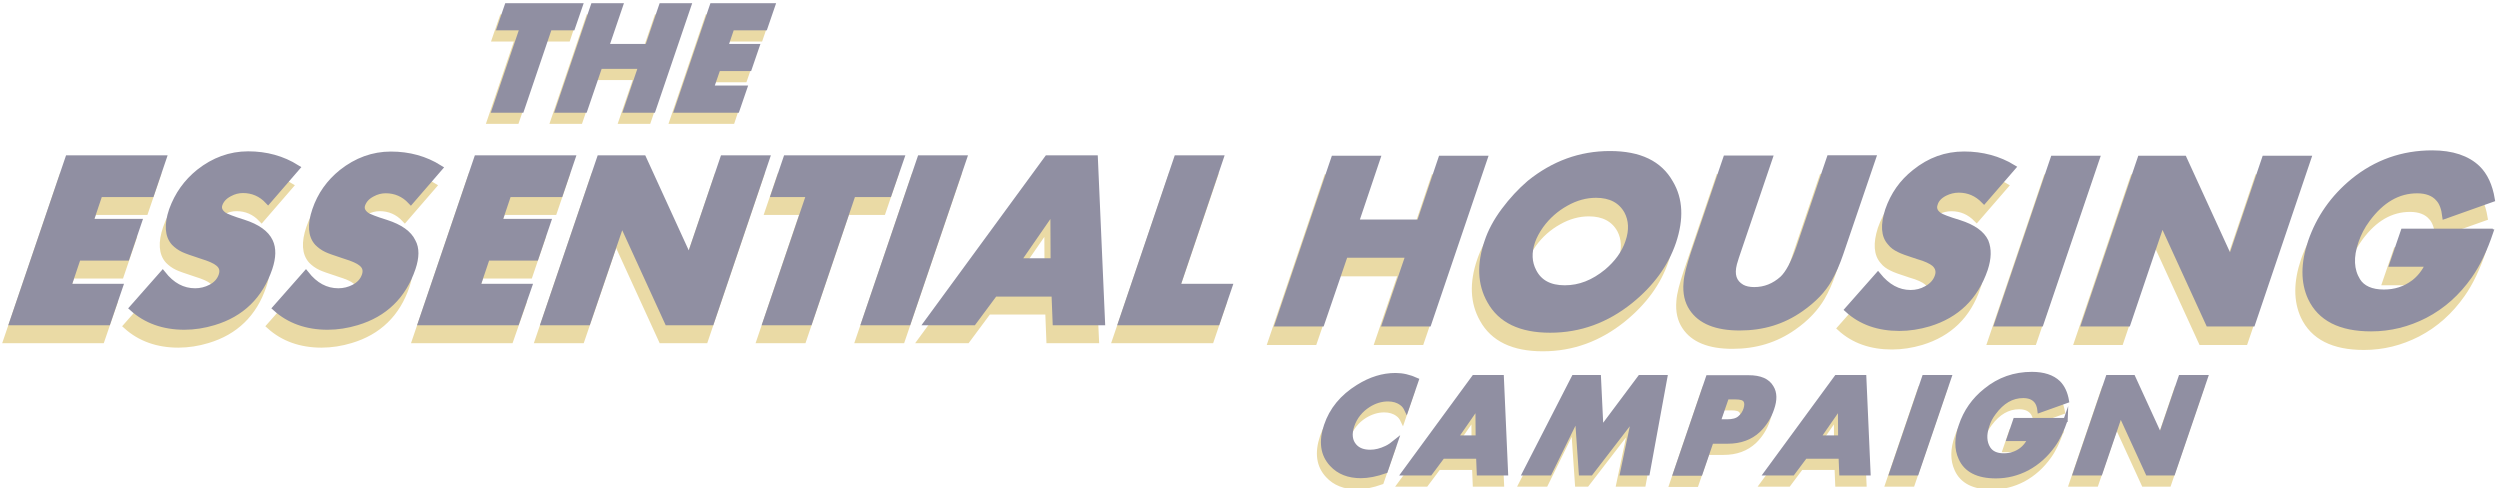 <?xml version="1.0" encoding="utf-8"?>
<!-- Generator: Adobe Illustrator 25.1.0, SVG Export Plug-In . SVG Version: 6.00 Build 0)  -->
<svg version="1.2" baseProfile="tiny" id="Layer_1" xmlns="http://www.w3.org/2000/svg" xmlns:xlink="http://www.w3.org/1999/xlink"
	 x="0px" y="0px" viewBox="0 0 1117.3 217.9" overflow="visible" xml:space="preserve">
<g>
	<path fill="#EADAA5" d="M253.9,17.6h-10.3L231,54.4h-12.5L231,17.6h-10.2l3.5-10.2h33L253.9,17.6z"/>
</g>
<g>
	<path fill="none" stroke="#EADAA5" stroke-width="1.94" stroke-miterlimit="10" d="M253.9,17.6h-10.3L231,54.4h-12.5L231,17.6
		h-10.2l3.5-10.2h33L253.9,17.6z"/>
</g>
<g>
	<path fill="#EADAA5" d="M289.9,54.4h-12.5l6.7-19.6h-18l-6.7,19.6h-12.5l16-47h12.5l-6.2,18.2h18l6.2-18.2h12.5L289.9,54.4z"/>
</g>
<g>
	<path fill="none" stroke="#EADAA5" stroke-width="1.94" stroke-miterlimit="10" d="M289.9,54.4h-12.5l6.7-19.6h-18l-6.7,19.6h-12.5
		l16-47h12.5l-6.2,18.2h18l6.2-18.2h12.5L289.9,54.4z"/>
</g>
<g>
	<path fill="#EADAA5" d="M327.4,54.4h-27.3l16-47h27.3l-3.5,10.2h-14.8l-2.7,8h14l-3.5,10.2h-14l-2.9,8.4h14.8L327.4,54.4z"/>
</g>
<g>
	<path fill="none" stroke="#EADAA5" stroke-width="1.94" stroke-miterlimit="10" d="M327.4,54.4h-27.3l16-47h27.3l-3.5,10.2h-14.8
		l-2.7,8h14l-3.5,10.2h-14l-2.9,8.4h14.8L327.4,54.4z"/>
</g>
<g>
	<path fill="#EADAA5" d="M45.4,152H2.9l24.9-73.2h42.5l-5.4,15.9H41.8l-4.2,12.5h21.8L54,123.1H32.1l-4.4,13.1h23.1L45.4,152z"/>
</g>
<g>
	<path fill="none" stroke="#EADAA5" stroke-width="2.74" stroke-miterlimit="10" d="M45.4,152H2.9l24.9-73.2h42.5l-5.4,15.9H41.8
		l-4.2,12.5h21.8L54,123.1H32.1l-4.4,13.1h23.1L45.4,152z"/>
</g>
<g>
	<path fill="#EADAA5" d="M117.7,127.8c-4.2,12.4-12.5,20.5-24.9,24.2c-4.3,1.3-8.7,2-13.1,2c-9.3,0-17.1-2.8-23.2-8.3L70,130.4
		c4.1,5.2,8.9,7.8,14.5,7.8c2.5,0,4.9-0.6,7-1.7c2.5-1.3,4.1-3.1,4.9-5.5c0.7-2.2,0.2-4-1.6-5.4c-1.3-1.1-3.8-2.2-7.4-3.3
		c-4.3-1.4-7.1-2.4-8.1-2.9c-1.7-0.8-3-1.8-4.1-2.9c-2.9-3.2-3.2-8.1-1-14.6c2.3-6.8,6.3-12.4,11.9-16.9c6.6-5.2,13.9-7.9,21.9-7.9
		c8.1,0,15.3,2,21.7,6l-12.8,14.8c-3.1-3.3-6.9-4.9-11.2-4.9c-2.1,0-4.1,0.5-6.1,1.6c-2.3,1.2-3.7,2.8-4.4,4.7c-0.7,1.9,0,3.6,2,5
		c0.9,0.6,3.8,1.8,8.7,3.3c6.2,2,10.1,4.8,11.8,8.4C119.4,119,119.4,123,117.7,127.8z"/>
</g>
<g>
	<path fill="none" stroke="#EADAA5" stroke-width="2.74" stroke-miterlimit="10" d="M117.7,127.8c-4.2,12.4-12.5,20.5-24.9,24.2
		c-4.3,1.3-8.7,2-13.1,2c-9.3,0-17.1-2.8-23.2-8.3L70,130.4c4.1,5.2,8.9,7.8,14.5,7.8c2.5,0,4.9-0.6,7-1.7c2.5-1.3,4.1-3.1,4.9-5.5
		c0.7-2.2,0.2-4-1.6-5.4c-1.3-1.1-3.8-2.2-7.4-3.3c-4.3-1.4-7.1-2.4-8.1-2.9c-1.7-0.8-3-1.8-4.1-2.9c-2.9-3.2-3.2-8.1-1-14.6
		c2.3-6.8,6.3-12.4,11.9-16.9c6.6-5.2,13.9-7.9,21.9-7.9c8.1,0,15.3,2,21.7,6l-12.8,14.8c-3.1-3.3-6.9-4.9-11.2-4.9
		c-2.1,0-4.1,0.5-6.1,1.6c-2.3,1.2-3.7,2.8-4.4,4.7c-0.7,1.9,0,3.6,2,5c0.9,0.6,3.8,1.8,8.7,3.3c6.2,2,10.1,4.8,11.8,8.4
		C119.4,119,119.4,123,117.7,127.8z"/>
</g>
<g>
	<path fill="#EADAA5" d="M181.7,127.8c-4.2,12.4-12.5,20.5-24.9,24.2c-4.3,1.3-8.7,2-13.1,2c-9.3,0-17.1-2.8-23.2-8.3l13.5-15.3
		c4.1,5.2,8.9,7.8,14.5,7.8c2.5,0,4.9-0.6,7-1.7c2.5-1.3,4.1-3.1,4.9-5.5c0.7-2.2,0.2-4-1.6-5.4c-1.3-1.1-3.8-2.2-7.4-3.3
		c-4.3-1.4-7.1-2.4-8.1-2.9c-1.7-0.8-3-1.8-4.1-2.9c-2.9-3.2-3.2-8.1-1-14.6c2.3-6.8,6.3-12.4,11.9-16.9c6.6-5.2,13.9-7.9,21.9-7.9
		c8.1,0,15.3,2,21.7,6l-12.8,14.8c-3.1-3.3-6.9-4.9-11.2-4.9c-2.1,0-4.1,0.5-6.1,1.6c-2.3,1.2-3.7,2.8-4.4,4.7c-0.7,1.9,0,3.6,2,5
		c0.9,0.6,3.8,1.8,8.7,3.3c6.2,2,10.1,4.8,11.8,8.4C183.4,119,183.3,123,181.7,127.8z"/>
</g>
<g>
	<path fill="none" stroke="#EADAA5" stroke-width="2.74" stroke-miterlimit="10" d="M181.7,127.8c-4.2,12.4-12.5,20.5-24.9,24.2
		c-4.3,1.3-8.7,2-13.1,2c-9.3,0-17.1-2.8-23.2-8.3l13.5-15.3c4.1,5.2,8.9,7.8,14.5,7.8c2.5,0,4.9-0.6,7-1.7c2.5-1.3,4.1-3.1,4.9-5.5
		c0.7-2.2,0.2-4-1.6-5.4c-1.3-1.1-3.8-2.2-7.4-3.3c-4.3-1.4-7.1-2.4-8.1-2.9c-1.7-0.8-3-1.8-4.1-2.9c-2.9-3.2-3.2-8.1-1-14.6
		c2.3-6.8,6.3-12.4,11.9-16.9c6.6-5.2,13.9-7.9,21.9-7.9c8.1,0,15.3,2,21.7,6l-12.8,14.8c-3.1-3.3-6.9-4.9-11.2-4.9
		c-2.1,0-4.1,0.5-6.1,1.6c-2.3,1.2-3.7,2.8-4.4,4.7c-0.7,1.9,0,3.6,2,5c0.9,0.6,3.8,1.8,8.7,3.3c6.2,2,10.1,4.8,11.8,8.4
		C183.4,119,183.3,123,181.7,127.8z"/>
</g>
<g>
	<path fill="#EADAA5" d="M228.1,152h-42.5l24.9-73.2H253l-5.4,15.9h-23.1l-4.2,12.5h21.8l-5.4,15.9h-21.8l-4.4,13.1h23.1L228.1,152z
		"/>
</g>
<g>
	<path fill="none" stroke="#EADAA5" stroke-width="2.74" stroke-miterlimit="10" d="M228.1,152h-42.5l24.9-73.2H253l-5.4,15.9h-23.1
		l-4.2,12.5h21.8l-5.4,15.9h-21.8l-4.4,13.1h23.1L228.1,152z"/>
</g>
<g>
	<path fill="#EADAA5" d="M315.1,152h-19.4l-20.5-44.8L259.9,152h-19.4l24.9-73.2h19.4l20.5,44.8l15.2-44.8h19.4L315.1,152z"/>
</g>
<g>
	<path fill="none" stroke="#EADAA5" stroke-width="2.74" stroke-miterlimit="10" d="M315.1,152h-19.4l-20.5-44.8L259.9,152h-19.4
		l24.9-73.2h19.4l20.5,44.8l15.2-44.8h19.4L315.1,152z"/>
</g>
<g>
	<path fill="#EADAA5" d="M394.5,94.7h-16.1L359,152h-19.4L359,94.7h-15.8l5.4-15.9h51.3L394.5,94.7z"/>
</g>
<g>
	<path fill="none" stroke="#EADAA5" stroke-width="2.74" stroke-miterlimit="10" d="M394.5,94.7h-16.1L359,152h-19.4L359,94.7h-15.8
		l5.4-15.9h51.3L394.5,94.7z"/>
</g>
<g>
	<path fill="#EADAA5" d="M403.1,152h-19.4l24.9-73.2H428L403.1,152z"/>
</g>
<g>
	<path fill="none" stroke="#EADAA5" stroke-width="2.74" stroke-miterlimit="10" d="M403.1,152h-19.4l24.9-73.2H428L403.1,152z"/>
</g>
<g>
	<path fill="#EADAA5" d="M489.8,152H469l-0.5-12.8h-26.8l-9.5,12.8h-20.5l53.6-73.2h21.2L489.8,152z M468.2,124.8l-0.1-23.3
		L452,124.8H468.2z"/>
</g>
<g>
	<path fill="none" stroke="#EADAA5" stroke-width="2.74" stroke-miterlimit="10" d="M489.8,152H469l-0.5-12.8h-26.8l-9.5,12.8h-20.5
		l53.6-73.2h21.2L489.8,152z M468.2,124.8l-0.1-23.3L452,124.8H468.2z"/>
</g>
<g>
	<path fill="#EADAA5" d="M541.2,152h-42.7l24.9-73.2h19.4l-19.5,57.3h23.3L541.2,152z"/>
</g>
<g>
	<path fill="none" stroke="#EADAA5" stroke-width="2.74" stroke-miterlimit="10" d="M541.2,152h-42.7l24.9-73.2h19.4l-19.5,57.3
		h23.3L541.2,152z"/>
</g>
<g>
	<path fill="#EADAA5" d="M617.5,215.6c-4.2,1.5-7.9,2.2-11.1,2.2c-5.5,0-9.9-1.7-13.1-5.2c-4.1-4.4-4.9-10.2-2.5-17.4
		c2.4-7.2,7.2-13,14.3-17.4c5.6-3.5,11.1-5.2,16.8-5.2c3.1,0,6.2,0.7,9.5,2.2l-4.5,13.3c-0.6-1.3-1.4-2.3-2.3-2.9
		c-1.6-1.2-3.6-1.8-6-1.8c-3,0-5.8,0.9-8.6,2.6c-3.5,2.2-6,5.3-7.3,9.1c-1.3,3.8-0.9,6.9,1.1,9.1c1.6,1.8,3.9,2.6,6.9,2.6
		c2.3,0,4.7-0.6,7.2-1.8c1.3-0.6,2.7-1.6,4.3-2.9L617.5,215.6z"/>
</g>
<g>
	<path fill="none" stroke="#EADAA5" stroke-width="1.82" stroke-miterlimit="10" d="M617.5,215.6c-4.2,1.5-7.9,2.2-11.1,2.2
		c-5.5,0-9.9-1.7-13.1-5.2c-4.1-4.4-4.9-10.2-2.5-17.4c2.4-7.2,7.2-13,14.3-17.4c5.6-3.5,11.1-5.2,16.8-5.2c3.1,0,6.2,0.7,9.5,2.2
		l-4.5,13.3c-0.6-1.3-1.4-2.3-2.3-2.9c-1.6-1.2-3.6-1.8-6-1.8c-3,0-5.8,0.9-8.6,2.6c-3.5,2.2-6,5.3-7.3,9.1
		c-1.3,3.8-0.9,6.9,1.1,9.1c1.6,1.8,3.9,2.6,6.9,2.6c2.3,0,4.7-0.6,7.2-1.8c1.3-0.6,2.7-1.6,4.3-2.9L617.5,215.6z"/>
</g>
<g>
	<path fill="#EADAA5" d="M671.3,216.6h-12.2l-0.3-7.5H643l-5.6,7.5h-12.1l31.6-43.1h12.5L671.3,216.6z M658.6,200.5l-0.1-13.7
		l-9.5,13.7H658.6z"/>
</g>
<g>
	<path fill="none" stroke="#EADAA5" stroke-width="1.82" stroke-miterlimit="10" d="M671.3,216.6h-12.2l-0.3-7.5H643l-5.6,7.5h-12.1
		l31.6-43.1h12.5L671.3,216.6z M658.6,200.5l-0.1-13.7l-9.5,13.7H658.6z"/>
</g>
<g>
	<path fill="#EADAA5" d="M734.6,216.6h-11.4l5.2-24.8l-19.1,24.8h-4.5l-1.7-24.8l-12.2,24.8h-11.4l22.1-43.1h11.3l1.1,23l17.2-23
		h11.4L734.6,216.6z"/>
</g>
<g>
	<path fill="none" stroke="#EADAA5" stroke-width="1.82" stroke-miterlimit="10" d="M734.6,216.6h-11.4l5.2-24.8l-19.1,24.8h-4.5
		l-1.7-24.8l-12.2,24.8h-11.4l22.1-43.1h11.3l1.1,23l17.2-23h11.4L734.6,216.6z"/>
</g>
<g>
	<path fill="#EADAA5" d="M790.2,187.7c-1.3,3.9-3.4,7.1-6.1,9.7c-3.6,3.3-8.1,5-13.8,5h-7.2l-4.9,14.3h-11.3l14.7-43.1h18.2
		c5.2,0,8.6,1.5,10.3,4.4C791.5,180.5,791.6,183.7,790.2,187.7z M778.3,187.8c0.5-1.6,0.5-2.9-0.1-3.9c-0.6-1-2.1-1.4-4.4-1.4h-3.9
		l-3.7,10.7h3.8c2.5,0,4.4-0.5,5.6-1.6C776.9,190.7,777.8,189.4,778.3,187.8z"/>
</g>
<g>
	<path fill="none" stroke="#EADAA5" stroke-width="1.82" stroke-miterlimit="10" d="M790.2,187.7c-1.3,3.9-3.4,7.1-6.1,9.7
		c-3.6,3.3-8.1,5-13.8,5h-7.2l-4.9,14.3h-11.3l14.7-43.1h18.2c5.2,0,8.6,1.5,10.3,4.4C791.5,180.5,791.6,183.7,790.2,187.7z
		 M778.3,187.8c0.5-1.6,0.5-2.9-0.1-3.9c-0.6-1-2.1-1.4-4.4-1.4h-3.9l-3.7,10.7h3.8c2.5,0,4.4-0.5,5.6-1.6
		C776.9,190.7,777.8,189.4,778.3,187.8z"/>
</g>
<g>
	<path fill="#EADAA5" d="M833.3,216.6h-12.2l-0.3-7.5H805l-5.6,7.5h-12.1l31.6-43.1h12.5L833.3,216.6z M820.6,200.5l-0.1-13.7
		l-9.5,13.7H820.6z"/>
</g>
<g>
	<path fill="none" stroke="#EADAA5" stroke-width="1.82" stroke-miterlimit="10" d="M833.3,216.6h-12.2l-0.3-7.5H805l-5.6,7.5h-12.1
		l31.6-43.1h12.5L833.3,216.6z M820.6,200.5l-0.1-13.7l-9.5,13.7H820.6z"/>
</g>
<g>
	<path fill="#EADAA5" d="M854.8,216.6h-11.4l14.7-43.1h11.4L854.8,216.6z"/>
</g>
<g>
	<path fill="none" stroke="#EADAA5" stroke-width="1.82" stroke-miterlimit="10" d="M854.8,216.6h-11.4l14.7-43.1h11.4L854.8,216.6z
		"/>
</g>
<g>
	<path fill="#EADAA5" d="M921.4,192.6c-1.6,4.7-3.4,8.5-5.5,11.4c-3.2,4.5-7,7.9-11.6,10.4c-4.4,2.3-9.1,3.5-14.1,3.5
		c-8.1,0-13.4-2.7-15.8-8.1c-1.9-4.1-1.9-9,0.1-14.6c2.1-6.3,5.8-11.6,11.1-15.8c6-4.9,12.9-7.3,20.7-7.3c5.2,0,9.2,1.3,11.9,3.9
		c1.9,1.9,3.2,4.6,3.8,8.2l-12.3,4.4c-0.2-2-0.8-3.5-1.7-4.5c-1.3-1.4-3.1-2.1-5.6-2.1c-5,0-9.3,2.5-13,7.5c-1.4,1.8-2.4,3.8-3,5.7
		c-1.4,4.1-1.2,7.5,0.5,10.2c1.3,2,3.5,3.1,6.8,3.1c2.9,0,5.5-0.8,7.8-2.5c1.5-1.1,2.8-2.7,3.8-4.8h-9.4l2.9-8.5h22.6V192.6z"/>
</g>
<g>
	<path fill="none" stroke="#EADAA5" stroke-width="1.82" stroke-miterlimit="10" d="M921.4,192.6c-1.6,4.7-3.4,8.5-5.5,11.4
		c-3.2,4.5-7,7.9-11.6,10.4c-4.4,2.3-9.1,3.5-14.1,3.5c-8.1,0-13.4-2.7-15.8-8.1c-1.9-4.1-1.9-9,0.1-14.6
		c2.1-6.3,5.8-11.6,11.1-15.8c6-4.9,12.9-7.3,20.7-7.3c5.2,0,9.2,1.3,11.9,3.9c1.9,1.9,3.2,4.6,3.8,8.2l-12.3,4.4
		c-0.2-2-0.8-3.5-1.7-4.5c-1.3-1.4-3.1-2.1-5.6-2.1c-5,0-9.3,2.5-13,7.5c-1.4,1.8-2.4,3.8-3,5.7c-1.4,4.1-1.2,7.5,0.5,10.2
		c1.3,2,3.5,3.1,6.8,3.1c2.9,0,5.5-0.8,7.8-2.5c1.5-1.1,2.8-2.7,3.8-4.8h-9.4l2.9-8.5h22.6V192.6z"/>
</g>
<g>
	<path fill="#EADAA5" d="M969.4,216.6H958l-12.1-26.4l-9,26.4h-11.4l14.7-43.1h11.4l12.1,26.4l9-26.4h11.4L969.4,216.6z"/>
</g>
<g>
	<path fill="none" stroke="#EADAA5" stroke-width="1.82" stroke-miterlimit="10" d="M969.4,216.6H958l-12.1-26.4l-9,26.4h-11.4
		l14.7-43.1h11.4l12.1,26.4l9-26.4h11.4L969.4,216.6z"/>
</g>
<g>
	<path fill="#EADAA5" d="M635.2,153h-19.6l10.5-30.7h-28.2L587.4,153h-19.6l25.1-73.9h19.6l-9.6,28.5h28.3l9.6-28.5h19.6L635.2,153z
		"/>
</g>
<g>
	<path fill="none" stroke="#EADAA5" stroke-width="2.4" stroke-miterlimit="10" d="M635.2,153h-19.6l10.5-30.7h-28.2L587.4,153
		h-19.6l25.1-73.9h19.6l-9.6,28.5h28.3l9.6-28.5h19.6L635.2,153z"/>
</g>
<g>
	<path fill="#EADAA5" d="M744.6,116.4c-3.4,10-9.8,18.8-19.2,26.4c-10.7,8.6-22.6,13-35.9,13c-13.2,0-22.2-4.3-27-13
		c-4.3-7.6-4.6-16.4-1.2-26.4c1.5-4.5,4-9.3,7.5-14s7.4-8.9,11.5-12.4c10.7-8.6,22.6-13,35.9-13c13.3,0,22.2,4.3,27.1,13
		C747.7,97.5,748.1,106.3,744.6,116.4z M724.4,116.4c1.8-5.2,1.5-9.8-0.5-13.6c-2.7-4.9-7.4-7.3-13.8-7.3c-4.5,0-9,1.2-13.4,3.7
		c-4.5,2.5-8.2,5.8-11.2,9.9c-1.7,2.4-3,4.8-3.8,7.1c-1.7,5-1.5,9.4,0.6,13.4c2.5,4.9,7.1,7.4,13.8,7.4c6.7,0,12.8-2.4,18.8-7.3
		C719.4,125.9,722.6,121.5,724.4,116.4z"/>
</g>
<g>
	<path fill="none" stroke="#EADAA5" stroke-width="2.4" stroke-miterlimit="10" d="M744.6,116.4c-3.4,10-9.8,18.8-19.2,26.4
		c-10.7,8.6-22.6,13-35.9,13c-13.2,0-22.2-4.3-27-13c-4.3-7.6-4.6-16.4-1.2-26.4c1.5-4.5,4-9.3,7.5-14s7.4-8.9,11.5-12.4
		c10.7-8.6,22.6-13,35.9-13c13.3,0,22.2,4.3,27.1,13C747.7,97.5,748.1,106.3,744.6,116.4z M724.4,116.4c1.8-5.2,1.5-9.8-0.5-13.6
		c-2.7-4.9-7.4-7.3-13.8-7.3c-4.5,0-9,1.2-13.4,3.7c-4.5,2.5-8.2,5.8-11.2,9.9c-1.7,2.4-3,4.8-3.8,7.1c-1.7,5-1.5,9.4,0.6,13.4
		c2.5,4.9,7.1,7.4,13.8,7.4c6.7,0,12.8-2.4,18.8-7.3C719.4,125.9,722.6,121.5,724.4,116.4z"/>
</g>
<g>
	<path fill="#EADAA5" d="M819.4,121.7c-1.5,4.4-3.2,8.2-5,11.3c-2.9,4.9-7,9.3-12.7,13.3c-8.1,5.7-17.1,8.4-27.4,8.4
		c-10.5,0-17.6-2.9-21.4-8.7c-2-3-2.9-6.8-2.5-11.4c0.2-3.2,1.4-7.6,3.2-13.1L768.1,79h19.6l-13.6,40c-1.1,3.2-1.9,5.6-2.3,7.1
		c-1.3,5-0.2,8.4,3.4,10.5c1.4,0.8,3.3,1.2,5.5,1.2c4.8,0,8.9-1.7,12.5-4.9c2.6-2.4,5.1-7.1,7.5-14l13.6-40H834L819.4,121.7z"/>
</g>
<g>
	<path fill="none" stroke="#EADAA5" stroke-width="2.4" stroke-miterlimit="10" d="M819.4,121.7c-1.5,4.4-3.2,8.2-5,11.3
		c-2.9,4.9-7,9.3-12.7,13.3c-8.1,5.7-17.1,8.4-27.4,8.4c-10.5,0-17.6-2.9-21.4-8.7c-2-3-2.9-6.8-2.5-11.4c0.2-3.2,1.4-7.6,3.2-13.1
		L768.1,79h19.6l-13.6,40c-1.1,3.2-1.9,5.6-2.3,7.1c-1.3,5-0.2,8.4,3.4,10.5c1.4,0.8,3.3,1.2,5.5,1.2c4.8,0,8.9-1.7,12.5-4.9
		c2.6-2.4,5.1-7.1,7.5-14l13.6-40H834L819.4,121.7z"/>
</g>
<g>
	<path fill="#EADAA5" d="M883.9,128.6c-4.3,12.5-12.6,20.6-25.1,24.4c-4.4,1.3-8.8,2-13.2,2c-9.4,0-17.2-2.7-23.3-8.3l13.7-15.5
		c4.2,5.2,9,7.9,14.6,7.9c2.5,0,4.9-0.6,7-1.8c2.5-1.3,4.2-3.2,5-5.6c0.7-2.1,0.2-4-1.5-5.5c-1.3-1.1-3.8-2.3-7.4-3.3
		c-4.4-1.4-7.1-2.4-8.2-3c-1.7-0.8-3.1-1.8-4-3c-2.9-3.2-3.2-8.1-1.1-14.7c2.4-6.9,6.3-12.5,12-17c6.7-5.4,14-8,22.1-8
		s15.5,2,21.9,5.9l-13,15c-3.2-3.3-6.9-4.9-11.3-4.9c-2.1,0-4.2,0.5-6.2,1.5c-2.3,1.2-3.8,2.7-4.4,4.8c-0.7,1.9,0,3.7,2,5
		c0.8,0.6,3.8,1.8,8.8,3.3c6.3,2,10.2,4.8,11.9,8.4C885.7,119.7,885.6,123.8,883.9,128.6z"/>
</g>
<g>
	<path fill="none" stroke="#EADAA5" stroke-width="2.4" stroke-miterlimit="10" d="M883.9,128.6c-4.3,12.5-12.6,20.6-25.1,24.4
		c-4.4,1.3-8.8,2-13.2,2c-9.4,0-17.2-2.7-23.3-8.3l13.7-15.5c4.2,5.2,9,7.9,14.6,7.9c2.5,0,4.9-0.6,7-1.8c2.5-1.3,4.2-3.2,5-5.6
		c0.7-2.1,0.2-4-1.5-5.5c-1.3-1.1-3.8-2.3-7.4-3.3c-4.4-1.4-7.1-2.4-8.2-3c-1.7-0.8-3.1-1.8-4-3c-2.9-3.2-3.2-8.1-1.1-14.7
		c2.4-6.9,6.3-12.5,12-17c6.7-5.4,14-8,22.1-8s15.5,2,21.9,5.9l-13,15c-3.2-3.3-6.9-4.9-11.3-4.9c-2.1,0-4.2,0.5-6.2,1.5
		c-2.3,1.2-3.8,2.7-4.4,4.8c-0.7,1.9,0,3.7,2,5c0.8,0.6,3.8,1.8,8.8,3.3c6.3,2,10.2,4.8,11.9,8.4
		C885.7,119.7,885.6,123.8,883.9,128.6z"/>
</g>
<g>
	<path fill="#EADAA5" d="M909,153h-19.6l25.1-73.9h19.6L909,153z"/>
</g>
<g>
	<path fill="none" stroke="#EADAA5" stroke-width="2.4" stroke-miterlimit="10" d="M909,153h-19.6l25.1-73.9h19.6L909,153z"/>
</g>
<g>
	<path fill="#EADAA5" d="M1003.4,153h-19.6l-20.7-45.2L947.8,153h-19.6l25.1-73.9h19.6l20.7,45.2l15.3-45.2h19.6L1003.4,153z"/>
</g>
<g>
	<path fill="none" stroke="#EADAA5" stroke-width="2.4" stroke-miterlimit="10" d="M1003.4,153h-19.6l-20.7-45.2L947.8,153h-19.6
		l25.1-73.9h19.6l20.7,45.2l15.3-45.2h19.6L1003.4,153z"/>
</g>
<g>
	<path fill="#EADAA5" d="M1109.9,112c-2.7,8-5.8,14.5-9.4,19.6c-5.4,7.7-12,13.6-19.9,17.7c-7.6,3.9-15.6,5.9-24.1,5.9
		c-13.8,0-22.8-4.6-27.1-13.8c-3.2-7-3.2-15.3,0.1-25.1c3.7-10.7,10-19.7,19-27.1c10.2-8.3,22-12.5,35.3-12.5
		c8.9,0,15.7,2.3,20.3,6.7c3.3,3.2,5.5,7.9,6.5,14l-21.1,7.5c-0.4-3.4-1.4-6.1-2.9-7.7c-2.1-2.5-5.4-3.7-9.5-3.7
		c-8.6,0-15.9,4.3-22.2,12.8c-2.4,3.2-4,6.4-5.2,9.9c-2.4,7-2.1,12.8,0.8,17.5c2.1,3.4,6.1,5.2,11.7,5.2c5,0,9.4-1.4,13.3-4.3
		c2.5-1.9,4.8-4.6,6.5-8.3h-16.1l5-14.6h38.8V112z"/>
</g>
<g>
	<path fill="none" stroke="#EADAA5" stroke-width="2.4" stroke-miterlimit="10" d="M1109.9,112c-2.7,8-5.8,14.5-9.4,19.6
		c-5.4,7.7-12,13.6-19.9,17.7c-7.6,3.9-15.6,5.9-24.1,5.9c-13.8,0-22.8-4.6-27.1-13.8c-3.2-7-3.2-15.3,0.1-25.1
		c3.7-10.7,10-19.7,19-27.1c10.2-8.3,22-12.5,35.3-12.5c8.9,0,15.7,2.3,20.3,6.7c3.3,3.2,5.5,7.9,6.5,14l-21.1,7.5
		c-0.4-3.4-1.4-6.1-2.9-7.7c-2.1-2.5-5.4-3.7-9.5-3.7c-8.6,0-15.9,4.3-22.2,12.8c-2.4,3.2-4,6.4-5.2,9.9c-2.4,7-2.1,12.8,0.8,17.5
		c2.1,3.4,6.1,5.2,11.7,5.2c5,0,9.4-1.4,13.3-4.3c2.5-1.9,4.8-4.6,6.5-8.3h-16.1l5-14.6h38.8V112z"/>
</g>
<g>
	<path fill="#908FA2" d="M256,12.6h-10.3l-12.5,36.8h-12.5l12.5-36.8H223l3.5-10.2h33L256,12.6z"/>
</g>
<g>
	<path fill="none" stroke="#908FA2" stroke-width="1.94" stroke-miterlimit="10" d="M256,12.6h-10.3l-12.5,36.8h-12.5l12.5-36.8H223
		l3.5-10.2h33L256,12.6z"/>
</g>
<g>
	<path fill="#908FA2" d="M292,49.4h-12.5l6.7-19.6h-18l-6.7,19.6H249l16-47h12.5l-6.2,18.2h18l6.2-18.2H308L292,49.4z"/>
</g>
<g>
	<path fill="none" stroke="#908FA2" stroke-width="1.94" stroke-miterlimit="10" d="M292,49.4h-12.5l6.7-19.6h-18l-6.7,19.6H249
		l16-47h12.5l-6.2,18.2h18l6.2-18.2H308L292,49.4z"/>
</g>
<g>
	<path fill="#908FA2" d="M329.5,49.4h-27.3l16-47h27.3L342,12.6h-14.8l-2.7,8h14L335,30.8h-14l-2.9,8.4H333L329.5,49.4z"/>
</g>
<g>
	<path fill="none" stroke="#908FA2" stroke-width="1.94" stroke-miterlimit="10" d="M329.5,49.4h-27.3l16-47h27.3L342,12.6h-14.8
		l-2.7,8h14L335,30.8h-14l-2.9,8.4H333L329.5,49.4z"/>
</g>
<g>
	<path fill="#908FA2" d="M48.1,144H5.6l24.9-73.2H73l-5.4,15.9H44.5l-4.2,12.5H62l-5.4,15.9H34.8l-4.4,13.1h23.1L48.1,144z"/>
</g>
<g>
	<path fill="none" stroke="#908FA2" stroke-width="2.74" stroke-miterlimit="10" d="M48.1,144H5.6l24.9-73.2H73l-5.4,15.9H44.5
		l-4.2,12.5H62l-5.4,15.9H34.8l-4.4,13.1h23.1L48.1,144z"/>
</g>
<g>
	<path fill="#908FA2" d="M120.4,119.8c-4.2,12.4-12.5,20.5-24.9,24.2c-4.3,1.3-8.7,2-13.1,2c-9.3,0-17.1-2.8-23.2-8.3l13.5-15.3
		c4.1,5.2,8.9,7.8,14.5,7.8c2.5,0,4.9-0.6,7-1.7c2.5-1.3,4.1-3.1,4.9-5.5c0.7-2.2,0.2-4-1.6-5.4c-1.3-1.1-3.8-2.2-7.4-3.3
		c-4.3-1.4-7.1-2.4-8.1-2.9c-1.7-0.8-3-1.8-4.1-2.9c-2.9-3.2-3.2-8.1-1-14.6c2.5-6.9,6.5-12.5,12.1-17c6.6-5.2,13.9-7.9,21.9-7.9
		c8.1,0,15.3,2,21.7,6l-12.8,14.8c-3.1-3.3-6.9-4.9-11.2-4.9c-2.1,0-4.1,0.5-6.1,1.6c-2.3,1.2-3.7,2.8-4.4,4.7c-0.7,1.9,0,3.6,2,5
		c0.9,0.6,3.8,1.8,8.7,3.3c6.2,2,10.1,4.8,11.8,8.4C122.1,111,122,115,120.4,119.8z"/>
</g>
<g>
	<path fill="none" stroke="#908FA2" stroke-width="2.74" stroke-miterlimit="10" d="M120.4,119.8c-4.2,12.4-12.5,20.5-24.9,24.2
		c-4.3,1.3-8.7,2-13.1,2c-9.3,0-17.1-2.8-23.2-8.3l13.5-15.3c4.1,5.2,8.9,7.8,14.5,7.8c2.5,0,4.9-0.6,7-1.7c2.5-1.3,4.1-3.1,4.9-5.5
		c0.7-2.2,0.2-4-1.6-5.4c-1.3-1.1-3.8-2.2-7.4-3.3c-4.3-1.4-7.1-2.4-8.1-2.9c-1.7-0.8-3-1.8-4.1-2.9c-2.9-3.2-3.2-8.1-1-14.6
		c2.5-6.9,6.5-12.5,12.1-17c6.6-5.2,13.9-7.9,21.9-7.9c8.1,0,15.3,2,21.7,6l-12.8,14.8c-3.1-3.3-6.9-4.9-11.2-4.9
		c-2.1,0-4.1,0.5-6.1,1.6c-2.3,1.2-3.7,2.8-4.4,4.7c-0.7,1.9,0,3.6,2,5c0.9,0.6,3.8,1.8,8.7,3.3c6.2,2,10.1,4.8,11.8,8.4
		C122.1,111,122,115,120.4,119.8z"/>
</g>
<g>
	<path fill="#908FA2" d="M184.4,119.8c-4.2,12.4-12.5,20.5-24.9,24.2c-4.3,1.3-8.7,2-13.1,2c-9.3,0-17.1-2.8-23.2-8.3l13.5-15.3
		c4.1,5.2,8.9,7.8,14.5,7.8c2.5,0,4.9-0.6,7-1.7c2.5-1.3,4.1-3.1,4.9-5.5c0.7-2.2,0.2-4-1.6-5.4c-1.3-1.1-3.8-2.2-7.4-3.3
		c-4.3-1.4-7.1-2.4-8.1-2.9c-1.7-0.8-3-1.8-4.1-2.9c-2.9-3.2-3.2-8.1-1-14.6c2.3-6.8,6.3-12.4,11.9-16.9c6.6-5.2,13.9-7.9,21.9-7.9
		c8.1,0,15.3,2,21.7,6l-12.8,14.8c-3.1-3.3-6.9-4.9-11.2-4.9c-2.1,0-4.1,0.5-6.1,1.6c-2.3,1.2-3.7,2.8-4.4,4.7c-0.7,1.9,0,3.6,2,5
		c0.9,0.6,3.8,1.8,8.7,3.3c6.2,2,10.1,4.8,11.8,8.4C186.1,111,186,115,184.4,119.8z"/>
</g>
<g>
	<path fill="none" stroke="#908FA2" stroke-width="2.74" stroke-miterlimit="10" d="M184.4,119.8c-4.2,12.4-12.5,20.5-24.9,24.2
		c-4.3,1.3-8.7,2-13.1,2c-9.3,0-17.1-2.8-23.2-8.3l13.5-15.3c4.1,5.2,8.9,7.8,14.5,7.8c2.5,0,4.9-0.6,7-1.7c2.5-1.3,4.1-3.1,4.9-5.5
		c0.7-2.2,0.2-4-1.6-5.4c-1.3-1.1-3.8-2.2-7.4-3.3c-4.3-1.4-7.1-2.4-8.1-2.9c-1.7-0.8-3-1.8-4.1-2.9c-2.9-3.2-3.2-8.1-1-14.6
		c2.3-6.8,6.3-12.4,11.9-16.9c6.6-5.2,13.9-7.9,21.9-7.9c8.1,0,15.3,2,21.7,6l-12.8,14.8c-3.1-3.3-6.9-4.9-11.2-4.9
		c-2.1,0-4.1,0.5-6.1,1.6c-2.3,1.2-3.7,2.8-4.4,4.7c-0.7,1.9,0,3.6,2,5c0.9,0.6,3.8,1.8,8.7,3.3c6.2,2,10.1,4.8,11.8,8.4
		C186.1,111,186,115,184.4,119.8z"/>
</g>
<g>
	<path fill="#908FA2" d="M230.8,144h-42.5l24.9-73.2h42.5l-5.4,15.9h-23.1L223,99.2h21.8l-5.4,15.9h-21.8l-4.4,13.1h23.1L230.8,144z
		"/>
</g>
<g>
	<path fill="none" stroke="#908FA2" stroke-width="2.74" stroke-miterlimit="10" d="M230.8,144h-42.5l24.9-73.2h42.5l-5.4,15.9
		h-23.1L223,99.2h21.8l-5.4,15.9h-21.8l-4.4,13.1h23.1L230.8,144z"/>
</g>
<g>
	<path fill="#908FA2" d="M317.8,144h-19.4l-20.5-44.8L262.6,144h-19.4l24.9-73.2h19.4l20.5,44.8l15.2-44.8h19.4L317.8,144z"/>
</g>
<g>
	<path fill="none" stroke="#908FA2" stroke-width="2.74" stroke-miterlimit="10" d="M317.8,144h-19.4l-20.5-44.8L262.6,144h-19.4
		l24.9-73.2h19.4l20.5,44.8l15.2-44.8h19.4L317.8,144z"/>
</g>
<g>
	<path fill="#908FA2" d="M397.2,86.7h-16.1L361.7,144h-19.4l19.5-57.3H346l5.4-15.9h51.3L397.2,86.7z"/>
</g>
<g>
	<path fill="none" stroke="#908FA2" stroke-width="2.74" stroke-miterlimit="10" d="M397.2,86.7h-16.1L361.7,144h-19.4l19.5-57.3
		H346l5.4-15.9h51.3L397.2,86.7z"/>
</g>
<g>
	<path fill="#908FA2" d="M405.8,144h-19.4l24.9-73.2h19.4L405.8,144z"/>
</g>
<g>
	<path fill="none" stroke="#908FA2" stroke-width="2.74" stroke-miterlimit="10" d="M405.8,144h-19.4l24.9-73.2h19.4L405.8,144z"/>
</g>
<g>
	<path fill="#908FA2" d="M492.5,144h-20.7l-0.5-12.8h-26.8L435,144h-20.5l53.6-73.2h21.2L492.5,144z M470.9,116.8l-0.1-23.3
		l-16.1,23.3H470.9z"/>
</g>
<g>
	<path fill="none" stroke="#908FA2" stroke-width="2.74" stroke-miterlimit="10" d="M492.5,144h-20.7l-0.5-12.8h-26.8L435,144h-20.5
		l53.6-73.2h21.2L492.5,144z M470.9,116.8l-0.1-23.3l-16.1,23.3H470.9z"/>
</g>
<g>
	<path fill="#908FA2" d="M543.9,144h-42.7L526,70.8h19.4L526,128.2h23.3L543.9,144z"/>
</g>
<g>
	<path fill="none" stroke="#908FA2" stroke-width="2.74" stroke-miterlimit="10" d="M543.9,144h-42.7L526,70.8h19.4L526,128.2h23.3
		L543.9,144z"/>
</g>
<g>
	<path fill="#908FA2" d="M619.3,210.6c-4.2,1.5-7.9,2.2-11.1,2.2c-5.5,0-9.9-1.7-13.1-5.2c-4.1-4.4-4.9-10.2-2.5-17.4
		c2.4-7.2,7.2-13,14.3-17.4c5.6-3.5,11.1-5.2,16.8-5.2c3.1,0,6.2,0.7,9.5,2.2l-4.6,13.4c-0.6-1.3-1.4-2.3-2.3-2.9
		c-1.6-1.2-3.6-1.8-6-1.8c-3,0-5.9,0.9-8.6,2.6c-3.5,2.2-6,5.3-7.3,9.1c-1.3,3.8-0.9,6.9,1.1,9.1c1.6,1.8,3.9,2.6,6.9,2.6
		c2.3,0,4.7-0.6,7.2-1.8c1.3-0.6,2.7-1.6,4.3-2.9L619.3,210.6z"/>
</g>
<g>
	<path fill="none" stroke="#908FA2" stroke-width="1.82" stroke-miterlimit="10" d="M619.3,210.6c-4.2,1.5-7.9,2.2-11.1,2.2
		c-5.5,0-9.9-1.7-13.1-5.2c-4.1-4.4-4.9-10.2-2.5-17.4c2.4-7.2,7.2-13,14.3-17.4c5.6-3.5,11.1-5.2,16.8-5.2c3.1,0,6.2,0.7,9.5,2.2
		l-4.6,13.4c-0.6-1.3-1.4-2.3-2.3-2.9c-1.6-1.2-3.6-1.8-6-1.8c-3,0-5.9,0.9-8.6,2.6c-3.5,2.2-6,5.3-7.3,9.1
		c-1.3,3.8-0.9,6.9,1.1,9.1c1.6,1.8,3.9,2.6,6.9,2.6c2.3,0,4.7-0.6,7.2-1.8c1.3-0.6,2.7-1.6,4.3-2.9L619.3,210.6z"/>
</g>
<g>
	<path fill="#908FA2" d="M673.1,211.6h-12.2l-0.3-7.5h-15.8l-5.6,7.5h-12.1l31.6-43.1h12.5L673.1,211.6z M660.4,195.5l-0.1-13.7
		l-9.5,13.7H660.4z"/>
</g>
<g>
	<path fill="none" stroke="#908FA2" stroke-width="1.82" stroke-miterlimit="10" d="M673.1,211.6h-12.2l-0.3-7.5h-15.8l-5.6,7.5
		h-12.1l31.6-43.1h12.5L673.1,211.6z M660.4,195.5l-0.1-13.7l-9.5,13.7H660.4z"/>
</g>
<g>
	<path fill="#908FA2" d="M736.4,211.6h-11.5l5.2-24.8L711,211.6h-4.5l-1.7-24.8l-12.2,24.8h-11.4l22.1-43.1h11.3l1.1,23l17.2-23
		h11.4L736.4,211.6z"/>
</g>
<g>
	<path fill="none" stroke="#908FA2" stroke-width="1.82" stroke-miterlimit="10" d="M736.4,211.6h-11.5l5.2-24.8L711,211.6h-4.5
		l-1.7-24.8l-12.2,24.8h-11.4l22.1-43.1h11.3l1.1,23l17.2-23h11.4L736.4,211.6z"/>
</g>
<g>
	<path fill="#908FA2" d="M792,182.7c-1.3,3.9-3.4,7.1-6.1,9.7c-3.5,3.3-8.1,5-13.8,5h-7.2l-4.9,14.3h-11.4l14.7-43.1h18.2
		c5.2,0,8.6,1.5,10.3,4.5C793.3,175.5,793.4,178.7,792,182.7z M780.1,182.8c0.5-1.6,0.5-2.9-0.1-3.8c-0.6-1-2.1-1.4-4.4-1.4h-3.8
		l-3.7,10.7h3.8c2.5,0,4.4-0.5,5.6-1.6C778.7,185.7,779.6,184.4,780.1,182.8z"/>
</g>
<g>
	<path fill="none" stroke="#908FA2" stroke-width="1.82" stroke-miterlimit="10" d="M792,182.7c-1.3,3.9-3.4,7.1-6.1,9.7
		c-3.5,3.3-8.1,5-13.8,5h-7.2l-4.9,14.3h-11.4l14.7-43.1h18.2c5.2,0,8.6,1.5,10.3,4.5C793.3,175.5,793.4,178.7,792,182.7z
		 M780.1,182.8c0.5-1.6,0.5-2.9-0.1-3.8c-0.6-1-2.1-1.4-4.4-1.4h-3.8l-3.7,10.7h3.8c2.5,0,4.4-0.5,5.6-1.6
		C778.7,185.7,779.6,184.4,780.1,182.8z"/>
</g>
<g>
	<path fill="#908FA2" d="M835.1,211.6h-12.2l-0.3-7.5h-15.8l-5.6,7.5h-12.1l31.6-43.1h12.5L835.1,211.6z M822.4,195.5l-0.1-13.7
		l-9.5,13.7H822.4z"/>
</g>
<g>
	<path fill="none" stroke="#908FA2" stroke-width="1.82" stroke-miterlimit="10" d="M835.1,211.6h-12.2l-0.3-7.5h-15.8l-5.6,7.5
		h-12.1l31.6-43.1h12.5L835.1,211.6z M822.4,195.5l-0.1-13.7l-9.5,13.7H822.4z"/>
</g>
<g>
	<path fill="#908FA2" d="M856.6,211.6h-11.4l14.7-43.1h11.4L856.6,211.6z"/>
</g>
<g>
	<path fill="none" stroke="#908FA2" stroke-width="1.82" stroke-miterlimit="10" d="M856.6,211.6h-11.4l14.7-43.1h11.4L856.6,211.6z
		"/>
</g>
<g>
	<path fill="#908FA2" d="M923.2,187.6c-1.6,4.7-3.4,8.5-5.5,11.4c-3.2,4.5-7,7.9-11.6,10.4c-4.4,2.3-9.1,3.5-14.1,3.5
		c-8.1,0-13.4-2.7-15.8-8.1c-1.9-4.1-1.9-9,0.1-14.6c2.1-6.3,5.8-11.6,11.1-15.8c6-4.9,12.9-7.3,20.7-7.3c5.2,0,9.2,1.3,11.9,3.9
		c1.9,1.9,3.2,4.6,3.8,8.2l-12.3,4.4c-0.2-2-0.8-3.5-1.7-4.5c-1.3-1.4-3.1-2.1-5.6-2.1c-5,0-9.3,2.5-13,7.5c-1.4,1.8-2.4,3.8-3,5.7
		c-1.4,4.1-1.2,7.5,0.5,10.2c1.3,2,3.5,3.1,6.8,3.1c2.9,0,5.5-0.8,7.8-2.5c1.5-1.1,2.8-2.7,3.8-4.8h-9.4l2.9-8.5h22.6V187.6z"/>
</g>
<g>
	<path fill="none" stroke="#908FA2" stroke-width="1.82" stroke-miterlimit="10" d="M923.2,187.6c-1.6,4.7-3.4,8.5-5.5,11.4
		c-3.2,4.5-7,7.9-11.6,10.4c-4.4,2.3-9.1,3.5-14.1,3.5c-8.1,0-13.4-2.7-15.8-8.1c-1.9-4.1-1.9-9,0.1-14.6
		c2.1-6.3,5.8-11.6,11.1-15.8c6-4.9,12.9-7.3,20.7-7.3c5.2,0,9.2,1.3,11.9,3.9c1.9,1.9,3.2,4.6,3.8,8.2l-12.3,4.4
		c-0.2-2-0.8-3.5-1.7-4.5c-1.3-1.4-3.1-2.1-5.6-2.1c-5,0-9.3,2.5-13,7.5c-1.4,1.8-2.4,3.8-3,5.7c-1.4,4.1-1.2,7.5,0.5,10.2
		c1.3,2,3.5,3.1,6.8,3.1c2.9,0,5.5-0.8,7.8-2.5c1.5-1.1,2.8-2.7,3.8-4.8h-9.4l2.9-8.5h22.6V187.6z"/>
</g>
<g>
	<path fill="#908FA2" d="M971.2,211.6h-11.4l-12.1-26.4l-9,26.4h-11.4l14.7-43.1h11.4l12.1,26.4l9-26.4h11.4L971.2,211.6z"/>
</g>
<g>
	<path fill="none" stroke="#908FA2" stroke-width="1.82" stroke-miterlimit="10" d="M971.2,211.6h-11.4l-12.1-26.4l-9,26.4h-11.4
		l14.7-43.1h11.4l12.1,26.4l9-26.4h11.4L971.2,211.6z"/>
</g>
<g>
	<path fill="#908FA2" d="M638.5,144.7h-19.6l10.5-30.7h-28.2l-10.5,30.7H571l25.1-73.9h19.6l-9.6,28.5h28.3l9.6-28.5h19.6
		L638.5,144.7z"/>
</g>
<g>
	<path fill="none" stroke="#908FA2" stroke-width="2.4" stroke-miterlimit="10" d="M638.5,144.7h-19.6l10.5-30.7h-28.2l-10.5,30.7
		H571l25.1-73.9h19.6l-9.6,28.5h28.3l9.6-28.5h19.6L638.5,144.7z"/>
</g>
<g>
	<path fill="#908FA2" d="M747.9,108.1c-3.4,10-9.8,18.8-19.2,26.4c-10.7,8.6-22.6,13-35.9,13c-13.2,0-22.2-4.3-27-13
		c-4.3-7.6-4.6-16.4-1.2-26.4c1.5-4.6,4-9.3,7.5-14s7.4-8.9,11.5-12.4c10.7-8.6,22.6-13,35.9-13s22.2,4.3,27.1,13
		C751,89.1,751.3,97.9,747.9,108.1z M727.6,108.1c1.8-5.2,1.5-9.8-0.5-13.6c-2.7-4.9-7.4-7.3-13.8-7.3c-4.5,0-9,1.2-13.4,3.7
		c-4.5,2.5-8.2,5.8-11.2,9.9c-1.7,2.4-3,4.8-3.8,7.1c-1.7,5-1.5,9.4,0.6,13.4c2.5,4.9,7.1,7.4,13.8,7.4c6.7,0,12.8-2.4,18.8-7.3
		C722.6,117.6,725.9,113.2,727.6,108.1z"/>
</g>
<g>
	<path fill="none" stroke="#908FA2" stroke-width="2.4" stroke-miterlimit="10" d="M747.9,108.1c-3.4,10-9.8,18.8-19.2,26.4
		c-10.7,8.6-22.6,13-35.9,13c-13.2,0-22.2-4.3-27-13c-4.3-7.6-4.6-16.4-1.2-26.4c1.5-4.6,4-9.3,7.5-14s7.4-8.9,11.5-12.4
		c10.7-8.6,22.6-13,35.9-13s22.2,4.3,27.1,13C751,89.1,751.3,97.9,747.9,108.1z M727.6,108.1c1.8-5.2,1.5-9.8-0.5-13.6
		c-2.7-4.9-7.4-7.3-13.8-7.3c-4.5,0-9,1.2-13.4,3.7c-4.5,2.5-8.2,5.8-11.2,9.9c-1.7,2.4-3,4.8-3.8,7.1c-1.7,5-1.5,9.4,0.6,13.4
		c2.5,4.9,7.1,7.4,13.8,7.4c6.7,0,12.8-2.4,18.8-7.3C722.6,117.6,725.9,113.2,727.6,108.1z"/>
</g>
<g>
	<path fill="#908FA2" d="M822.6,113.4c-1.5,4.4-3.2,8.2-5,11.4c-2.7,4.9-7,9.3-12.7,13.3c-8.1,5.7-17.1,8.4-27.4,8.4
		c-10.5,0-17.6-2.9-21.4-8.7c-2-3-2.9-6.8-2.5-11.4c0.2-3.2,1.4-7.6,3.2-13.1l14.5-42.6H791l-13.6,40c-1.1,3.2-1.9,5.6-2.3,7.1
		c-1.3,5-0.2,8.4,3.4,10.5c1.4,0.8,3.3,1.2,5.5,1.2c4.8,0,8.9-1.7,12.5-4.9c2.6-2.4,5.1-7.1,7.5-14l13.6-40h19.6L822.6,113.4z"/>
</g>
<g>
	<path fill="none" stroke="#908FA2" stroke-width="2.4" stroke-miterlimit="10" d="M822.6,113.4c-1.5,4.4-3.2,8.2-5,11.4
		c-2.7,4.9-7,9.3-12.7,13.3c-8.1,5.7-17.1,8.4-27.4,8.4c-10.5,0-17.6-2.9-21.4-8.7c-2-3-2.9-6.8-2.5-11.4c0.2-3.2,1.4-7.6,3.2-13.1
		l14.5-42.6H791l-13.6,40c-1.1,3.2-1.9,5.6-2.3,7.1c-1.3,5-0.2,8.4,3.4,10.5c1.4,0.8,3.3,1.2,5.5,1.2c4.8,0,8.9-1.7,12.5-4.9
		c2.6-2.4,5.1-7.1,7.5-14l13.6-40h19.6L822.6,113.4z"/>
</g>
<g>
	<path fill="#908FA2" d="M887.2,120.3c-4.3,12.5-12.6,20.6-25.1,24.4c-4.4,1.3-8.8,2-13.2,2c-9.4,0-17.2-2.7-23.3-8.3l13.7-15.5
		c4.2,5.2,9,7.9,14.6,7.9c2.5,0,4.9-0.6,7-1.8c2.5-1.3,4.2-3.2,5-5.6c0.7-2.1,0.2-4-1.5-5.5c-1.3-1.1-3.8-2.3-7.4-3.3
		c-4.4-1.4-7.1-2.4-8.2-3c-1.7-0.8-3.1-1.8-4-3c-3-3.2-3.2-8.1-1.1-14.7c2.4-6.9,6.3-12.5,12-17c6.7-5.4,14-8,22.1-8
		s15.5,2,21.9,5.9l-13,15c-3.2-3.3-6.9-4.9-11.3-4.9c-2.1,0-4.2,0.5-6.2,1.5c-2.3,1.2-3.8,2.7-4.4,4.8c-0.7,1.9,0,3.7,2,5
		c0.8,0.6,3.8,1.8,8.8,3.3c6.3,2,10.2,4.8,11.9,8.4C888.9,111.4,888.8,115.4,887.2,120.3z"/>
</g>
<g>
	<path fill="none" stroke="#908FA2" stroke-width="2.4" stroke-miterlimit="10" d="M887.2,120.3c-4.3,12.5-12.6,20.6-25.1,24.4
		c-4.4,1.3-8.8,2-13.2,2c-9.4,0-17.2-2.7-23.3-8.3l13.7-15.5c4.2,5.2,9,7.9,14.6,7.9c2.5,0,4.9-0.6,7-1.8c2.5-1.3,4.2-3.2,5-5.6
		c0.7-2.1,0.2-4-1.5-5.5c-1.3-1.1-3.8-2.3-7.4-3.3c-4.4-1.4-7.1-2.4-8.2-3c-1.7-0.8-3.1-1.8-4-3c-3-3.2-3.2-8.1-1.1-14.7
		c2.4-6.9,6.3-12.5,12-17c6.7-5.4,14-8,22.1-8s15.5,2,21.9,5.9l-13,15c-3.2-3.3-6.9-4.9-11.3-4.9c-2.1,0-4.2,0.5-6.2,1.5
		c-2.3,1.2-3.8,2.7-4.4,4.8c-0.7,1.9,0,3.7,2,5c0.8,0.6,3.8,1.8,8.8,3.3c6.3,2,10.2,4.8,11.9,8.4
		C888.9,111.4,888.8,115.4,887.2,120.3z"/>
</g>
<g>
	<path fill="#908FA2" d="M912.1,144.7h-19.6l25.1-73.9h19.6L912.1,144.7z"/>
</g>
<g>
	<path fill="none" stroke="#908FA2" stroke-width="2.4" stroke-miterlimit="10" d="M912.1,144.7h-19.6l25.1-73.9h19.6L912.1,144.7z"
		/>
</g>
<g>
	<path fill="#908FA2" d="M1006.7,144.7H987l-20.7-45.2L951,144.7h-19.6l25.1-73.9h19.6l20.7,45.2l15.3-45.2h19.6L1006.7,144.7z"/>
</g>
<g>
	<path fill="none" stroke="#908FA2" stroke-width="2.4" stroke-miterlimit="10" d="M1006.7,144.7H987l-20.7-45.2L951,144.7h-19.6
		l25.1-73.9h19.6l20.7,45.2l15.3-45.2h19.6L1006.7,144.7z"/>
</g>
<g>
	<path fill="#908FA2" d="M1113.1,103.7c-2.7,8-5.8,14.5-9.4,19.6c-5.4,7.7-12,13.6-19.9,17.7c-7.6,3.9-15.6,5.9-24.1,5.9
		c-13.8,0-22.8-4.6-27.1-13.8c-3.2-7-3.2-15.3,0.1-25.1c3.7-10.7,10-19.7,19-27.1c10.2-8.3,22-12.5,35.3-12.5
		c8.9,0,15.7,2.3,20.3,6.7c3.3,3.2,5.5,7.9,6.5,14l-21.1,7.5c-0.4-3.4-1.4-6.1-2.9-7.7c-2.1-2.5-5.4-3.7-9.5-3.7
		c-8.6,0-15.9,4.3-22.2,12.8c-2.4,3.2-4,6.4-5.2,9.9c-2.4,7-2.1,12.8,0.8,17.5c2.1,3.4,6.1,5.2,11.7,5.2c5,0,9.4-1.4,13.3-4.3
		c2.5-1.9,4.8-4.6,6.5-8.3h-16.1l5-14.6h38.8V103.7z"/>
</g>
<g>
	<path fill="none" stroke="#908FA2" stroke-width="2.4" stroke-miterlimit="10" d="M1113.1,103.7c-2.7,8-5.8,14.5-9.4,19.6
		c-5.4,7.7-12,13.6-19.9,17.7c-7.6,3.9-15.6,5.9-24.1,5.9c-13.8,0-22.8-4.6-27.1-13.8c-3.2-7-3.2-15.3,0.1-25.1
		c3.7-10.7,10-19.7,19-27.1c10.2-8.3,22-12.5,35.3-12.5c8.9,0,15.7,2.3,20.3,6.7c3.3,3.2,5.5,7.9,6.5,14l-21.1,7.5
		c-0.4-3.4-1.4-6.1-2.9-7.7c-2.1-2.5-5.4-3.7-9.5-3.7c-8.6,0-15.9,4.3-22.2,12.8c-2.4,3.2-4,6.4-5.2,9.9c-2.4,7-2.1,12.8,0.8,17.5
		c2.1,3.4,6.1,5.2,11.7,5.2c5,0,9.4-1.4,13.3-4.3c2.5-1.9,4.8-4.6,6.5-8.3h-16.1l5-14.6h38.8V103.7z"/>
</g>
</svg>
